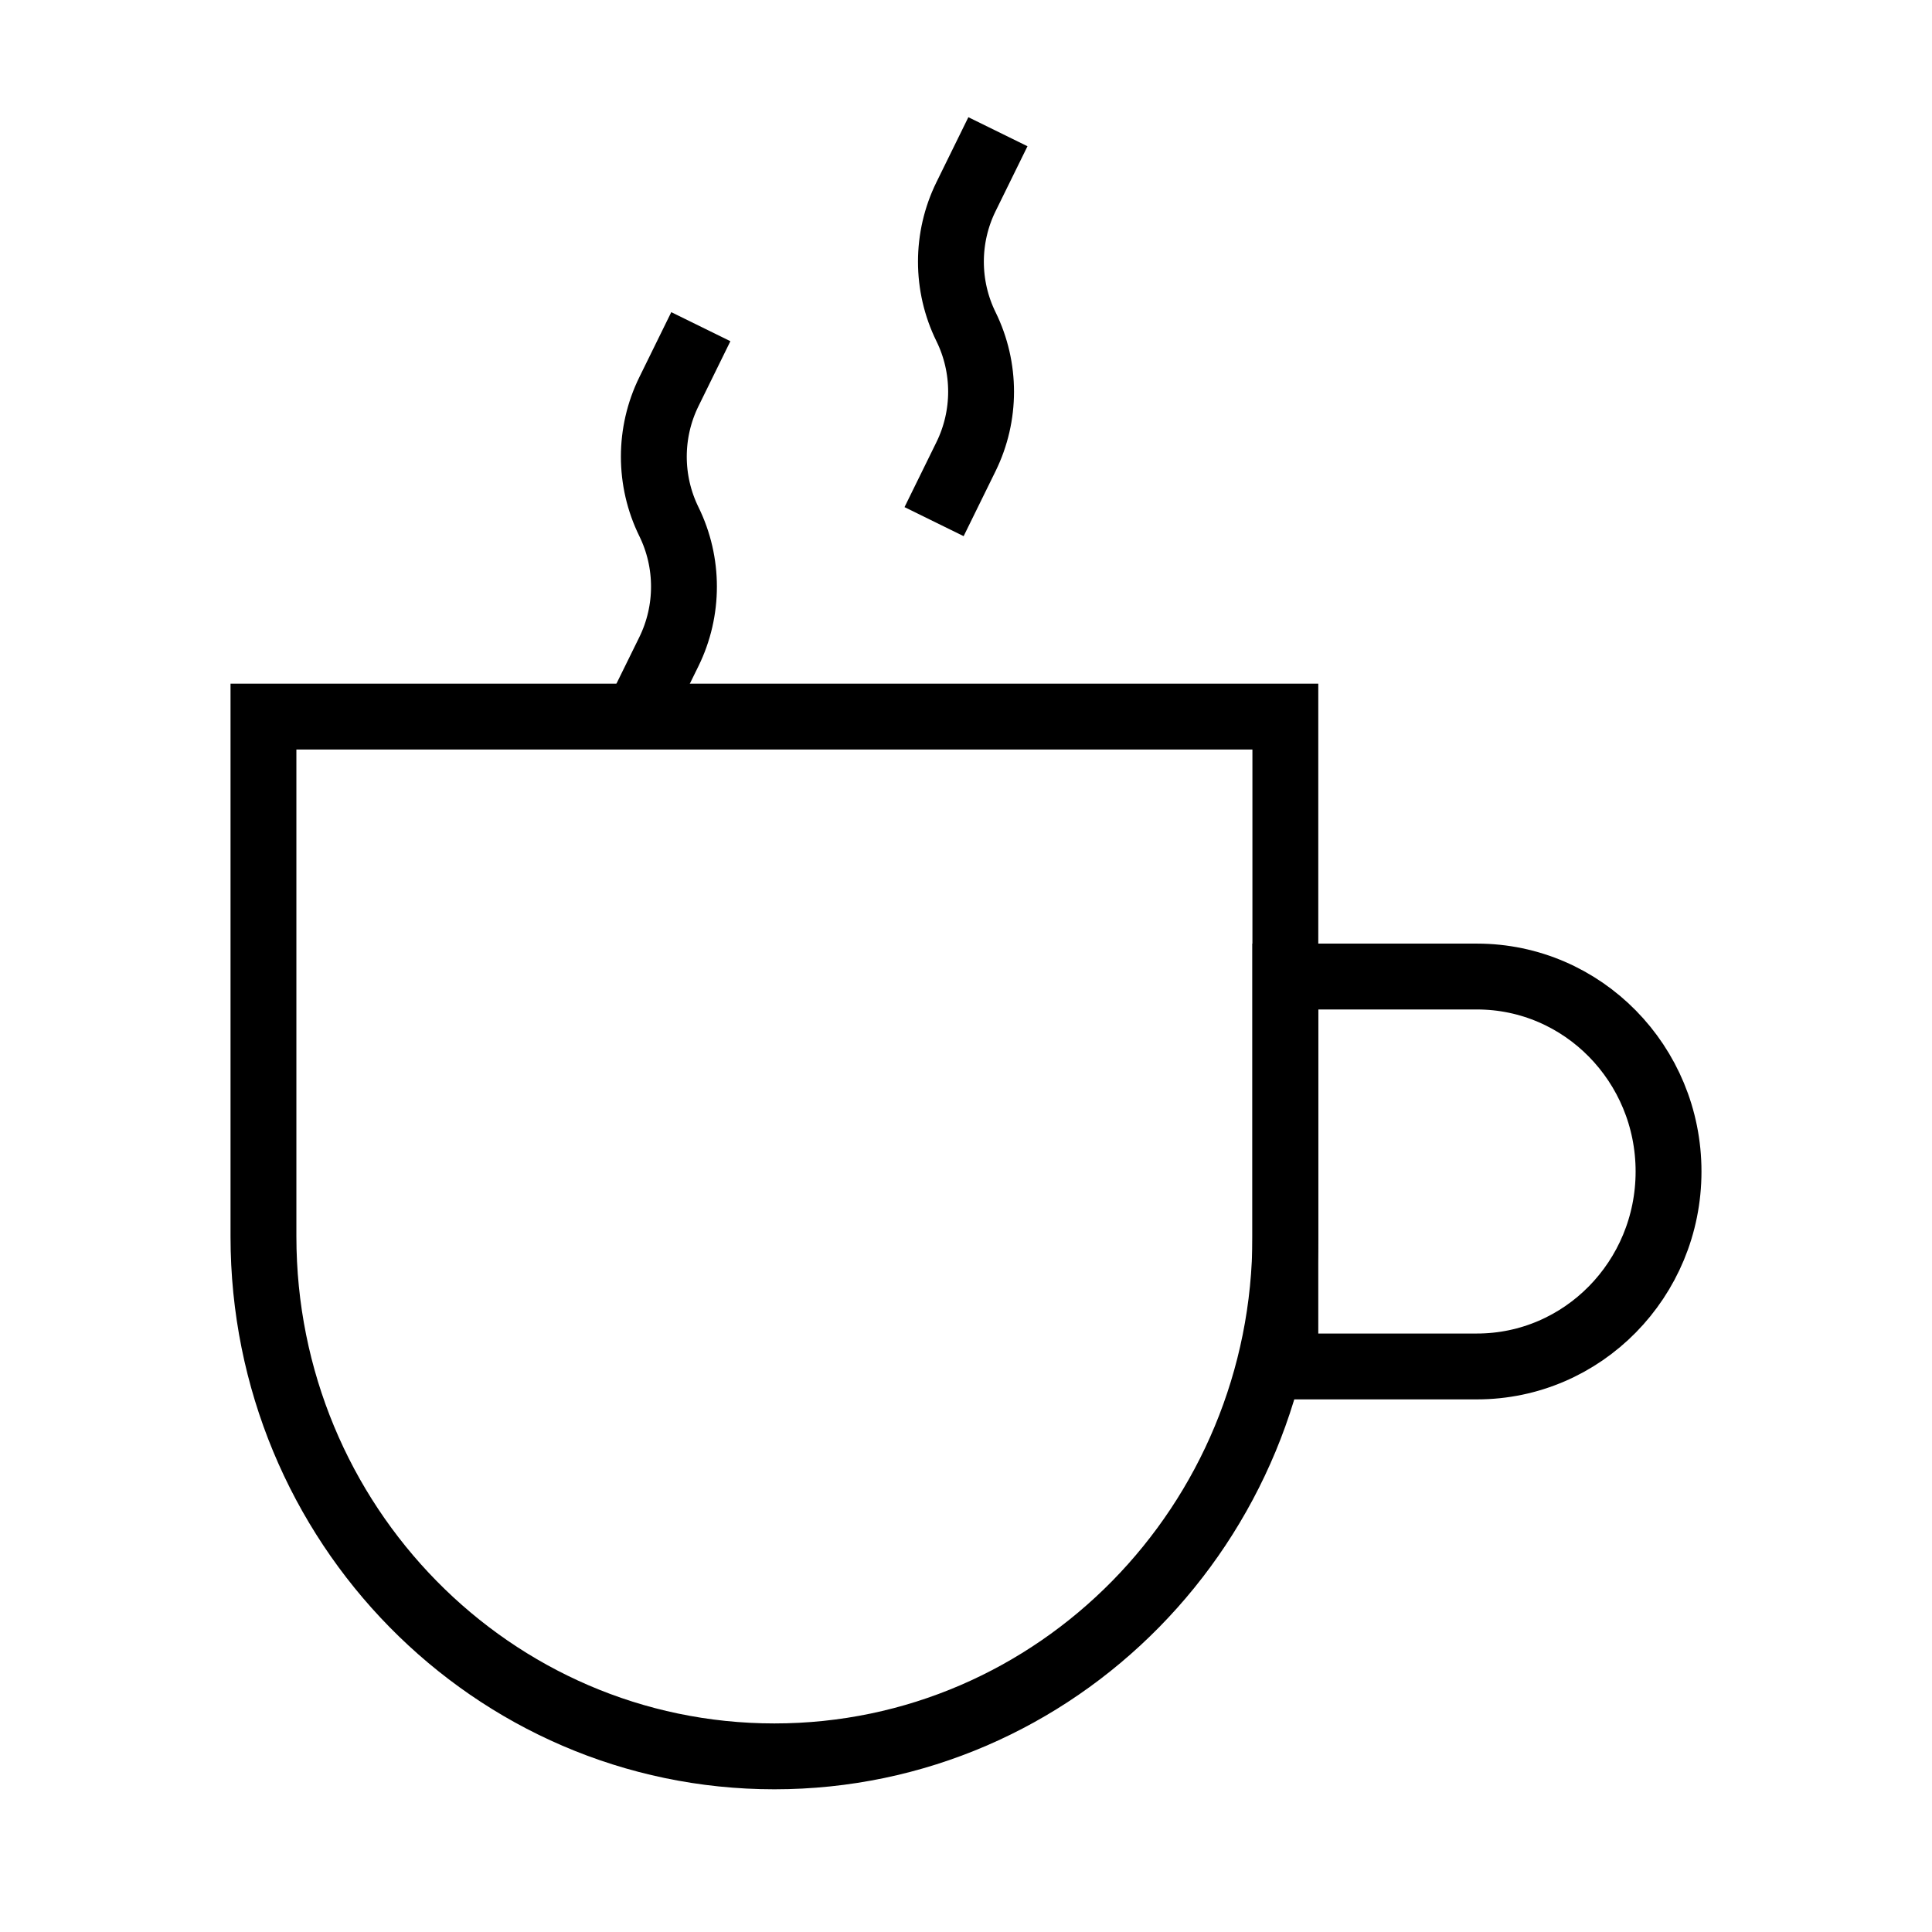 <?xml version="1.0" encoding="UTF-8"?>
<svg width="44px" height="44px" viewBox="0 0 44 44" version="1.1" xmlns="http://www.w3.org/2000/svg" xmlns:xlink="http://www.w3.org/1999/xlink">
    <title>icon_benefits_coffee</title>
    <g id="icon_benefits_coffee" stroke="none" stroke-width="1" fill="none" fill-rule="evenodd">
        <g id="icon-benefit-coffee" transform="translate(6, 3)" stroke="#000000" stroke-width="1.5">
            <path d="M0,13.32 L23.273,13.32 L23.273,25.16 C23.273,31.699 18.063,37 11.636,37 C5.21,37 0,31.699 0,25.16 L0,13.32 Z" id="Path"></path>
            <path d="M23.273,28.12 L23.273,19.24 L27.636,19.24 C30.046,19.24 32,21.228 32,23.68 C32,26.132 30.046,28.12 27.636,28.12 L23.273,28.12 Z" id="Path"></path>
            <path d="M16.727,0 L16,1.48 C15.542,2.412 15.542,3.508 16,4.44 L16,4.44 C16.458,5.372 16.458,6.468 16,7.4 L15.273,8.88" id="Path"></path>
            <path d="M9.961,4.44 L9.234,5.92 C8.776,6.852 8.776,7.948 9.234,8.88 L9.234,8.88 C9.691,9.812 9.691,10.908 9.234,11.84 L8.506,13.32" id="Path"></path>
        </g>
    </g>
</svg>
